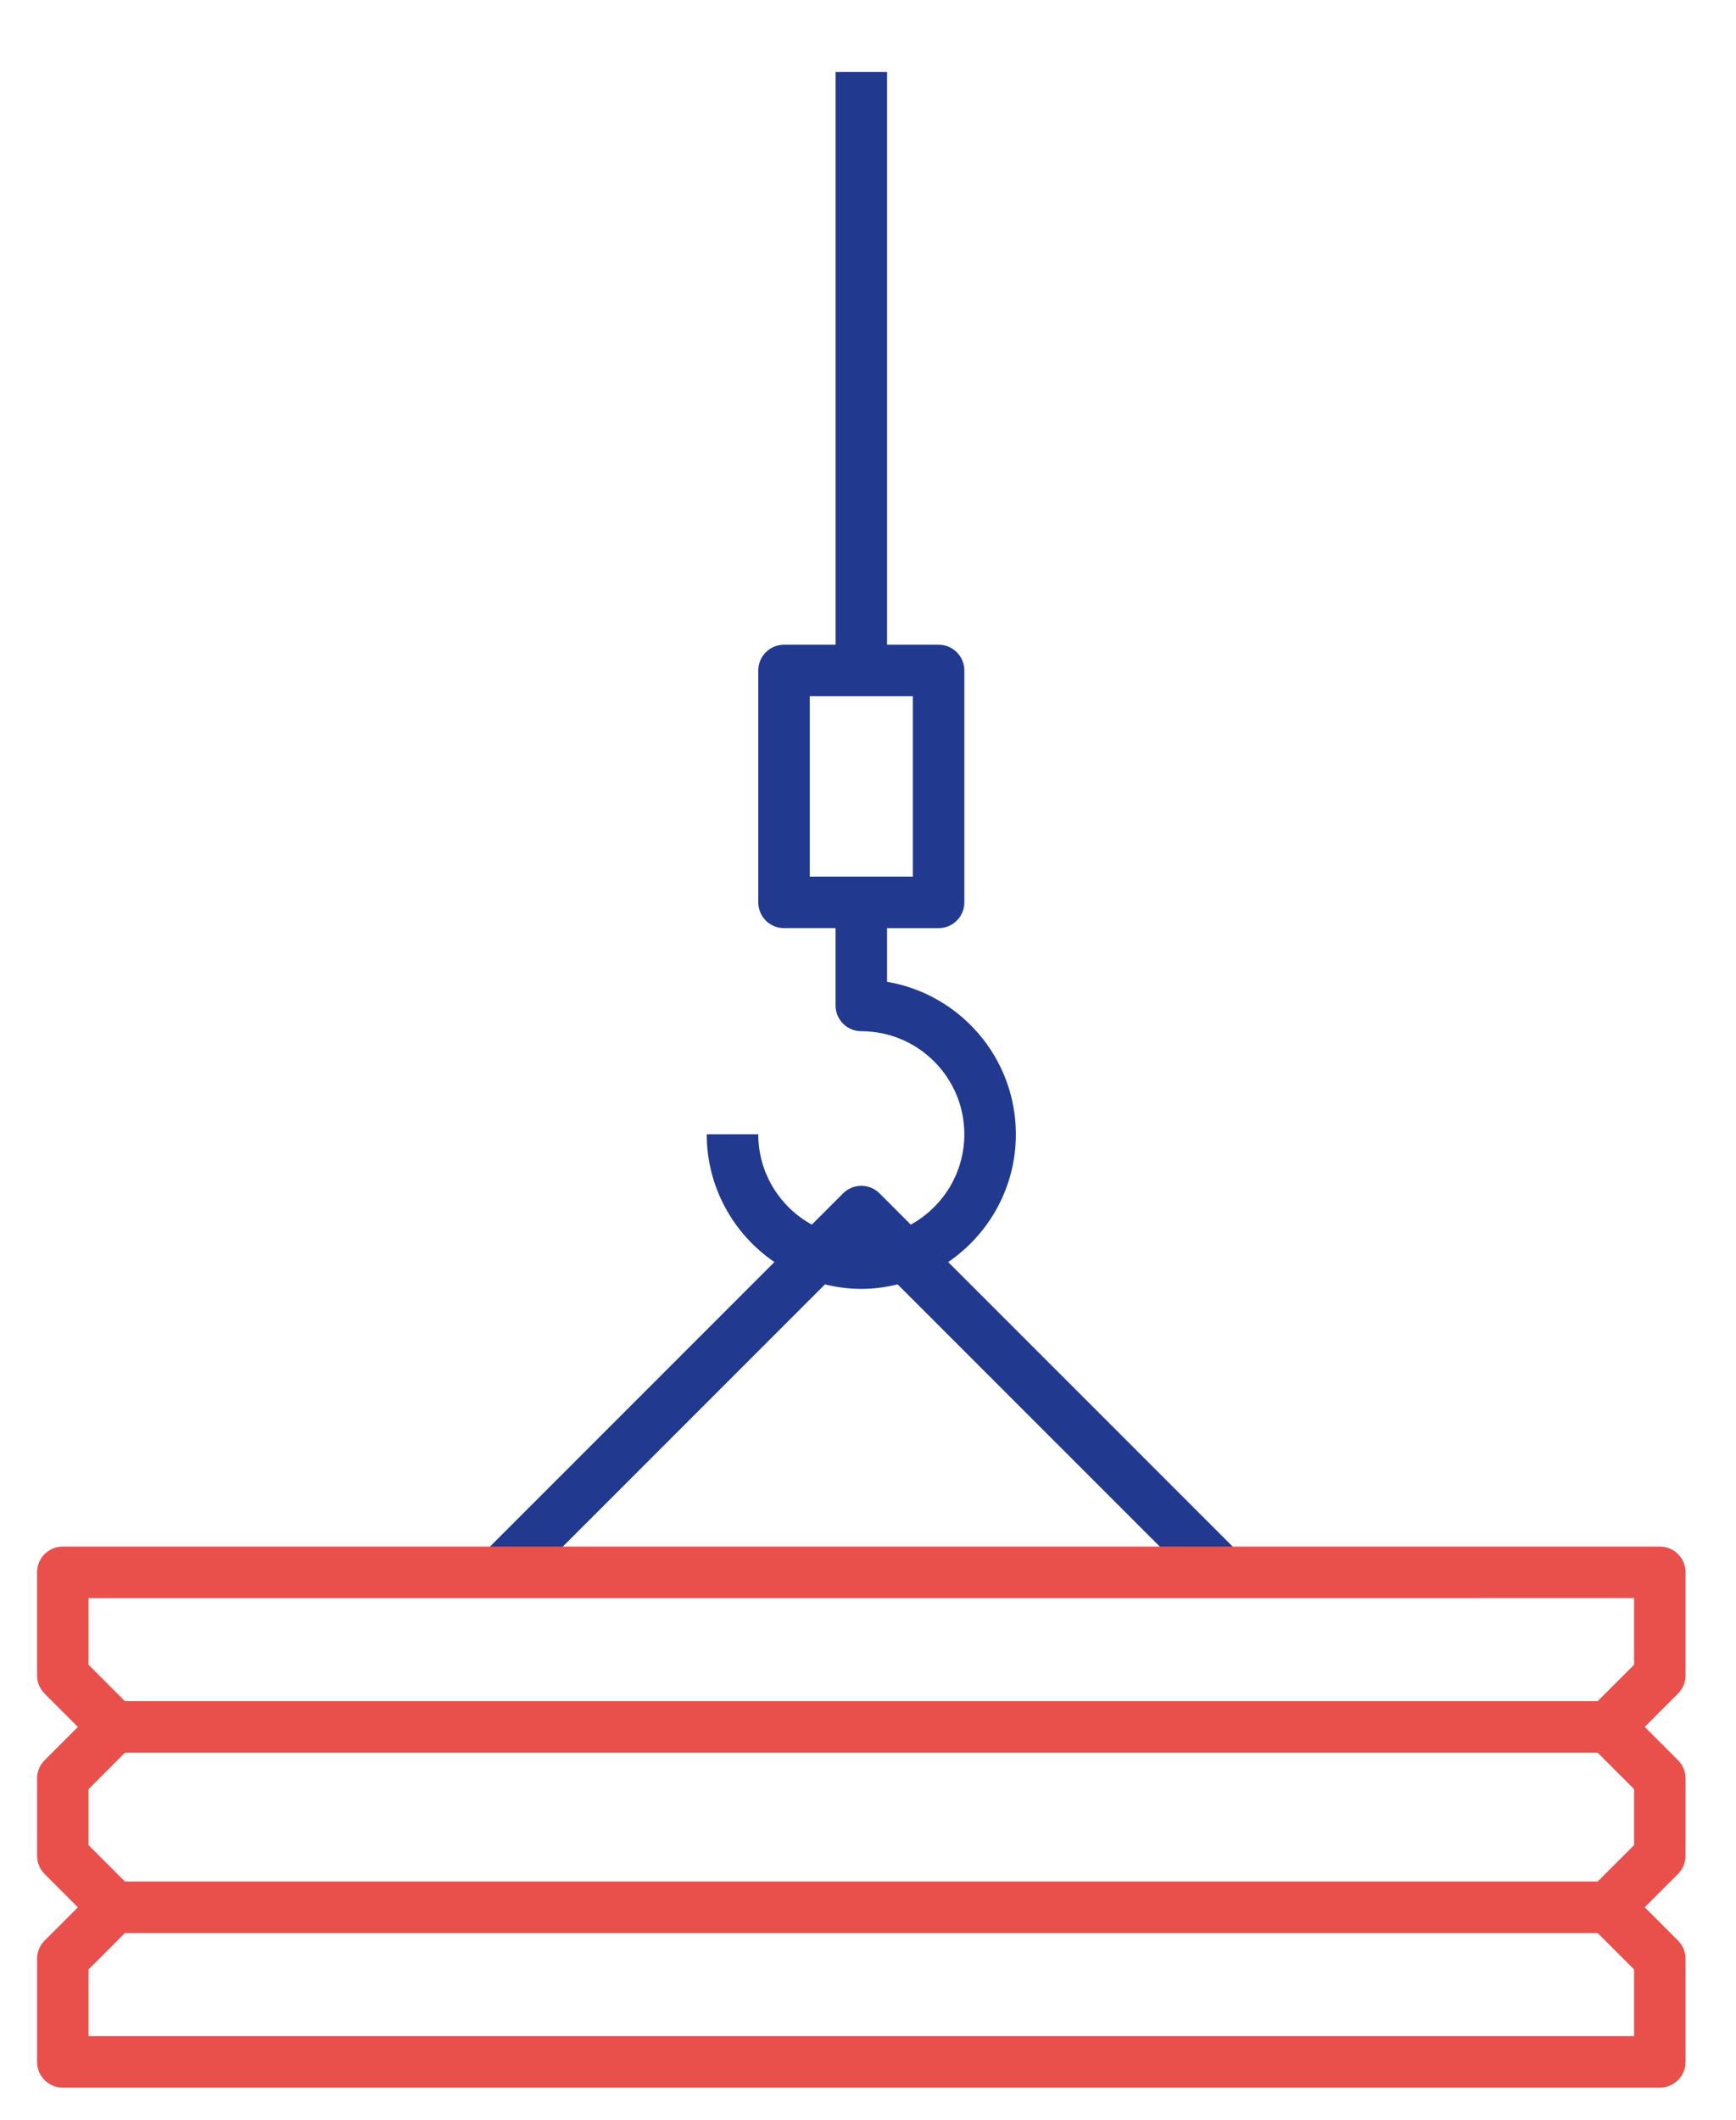 <?xml version="1.0" encoding="UTF-8"?> <!-- Generator: Adobe Illustrator 16.0.0, SVG Export Plug-In . SVG Version: 6.00 Build 0) --> <svg xmlns="http://www.w3.org/2000/svg" xmlns:xlink="http://www.w3.org/1999/xlink" id="Layer_1" x="0px" y="0px" width="94.747px" height="115.662px" viewBox="0 0 94.747 115.662" xml:space="preserve"> <g> <g> <path fill="#213A90" d="M67.685,84.792L51.75,68.858c2.228-1.521,3.694-4.077,3.694-6.972c0-4.172-3.047-7.646-7.029-8.318V50.64 h2.811c0.777,0,1.406-0.63,1.406-1.405V36.582c0-0.777-0.629-1.406-1.406-1.406h-2.811V3.929h-2.812v31.247H42.79 c-0.776,0-1.405,0.629-1.405,1.406v12.652c0,0.775,0.629,1.405,1.405,1.405h2.812v4.218c0,0.776,0.629,1.406,1.406,1.406 c3.102,0,5.623,2.522,5.623,5.623c0,2.122-1.183,3.973-2.923,4.93l-1.706-1.706c-0.55-0.549-1.439-0.549-1.988,0l-1.706,1.706 c-1.741-0.956-2.924-2.808-2.924-4.93h-2.812c0,2.895,1.466,5.451,3.693,6.972L26.332,84.792l1.988,1.988l16.704-16.703 c0.638,0.154,1.3,0.245,1.984,0.245s1.347-0.091,1.984-0.245L65.696,86.78L67.685,84.792z M44.196,37.987h5.623v9.841h-5.623 V37.987z"></path> </g> </g> <path fill="#EA504B" d="M90.591,113.903H3.427c-0.776,0-1.405-0.63-1.405-1.405v-5.624c0-0.372,0.148-0.73,0.411-0.994l1.817-1.817 l-1.817-1.817c-0.263-0.264-0.411-0.622-0.411-0.994v-4.218c0-0.373,0.148-0.73,0.411-0.994l1.817-1.817l-1.817-1.818 C2.17,92.14,2.021,91.782,2.021,91.41v-5.624c0-0.776,0.629-1.405,1.405-1.405h87.164c0.775,0,1.404,0.629,1.404,1.405v5.624 c0,0.372-0.148,0.729-0.412,0.993l-1.816,1.818l1.816,1.817c0.264,0.264,0.412,0.621,0.412,0.994v4.218 c0,0.372-0.148,0.73-0.412,0.994l-1.816,1.817l1.816,1.817c0.264,0.264,0.412,0.622,0.412,0.994v5.624 C91.995,113.273,91.366,113.903,90.591,113.903z M4.832,111.092h84.353v-3.636l-2.4-2.399c-0.549-0.55-0.549-1.439,0-1.988 l2.4-2.399v-3.054l-2.4-2.399c-0.549-0.55-0.549-1.439,0-1.988l2.4-2.4v-3.635H4.832v3.635l2.4,2.4c0.549,0.549,0.549,1.438,0,1.988 l-2.4,2.399v3.054l2.4,2.399c0.549,0.549,0.549,1.438,0,1.988l-2.4,2.399V111.092z"></path> <path fill="#EA504B" d="M87.778,95.627H6.238v-2.812h81.54V95.627z"></path> <path fill="#EA504B" d="M87.778,105.469H6.238v-2.812h81.54V105.469z"></path> </svg> 